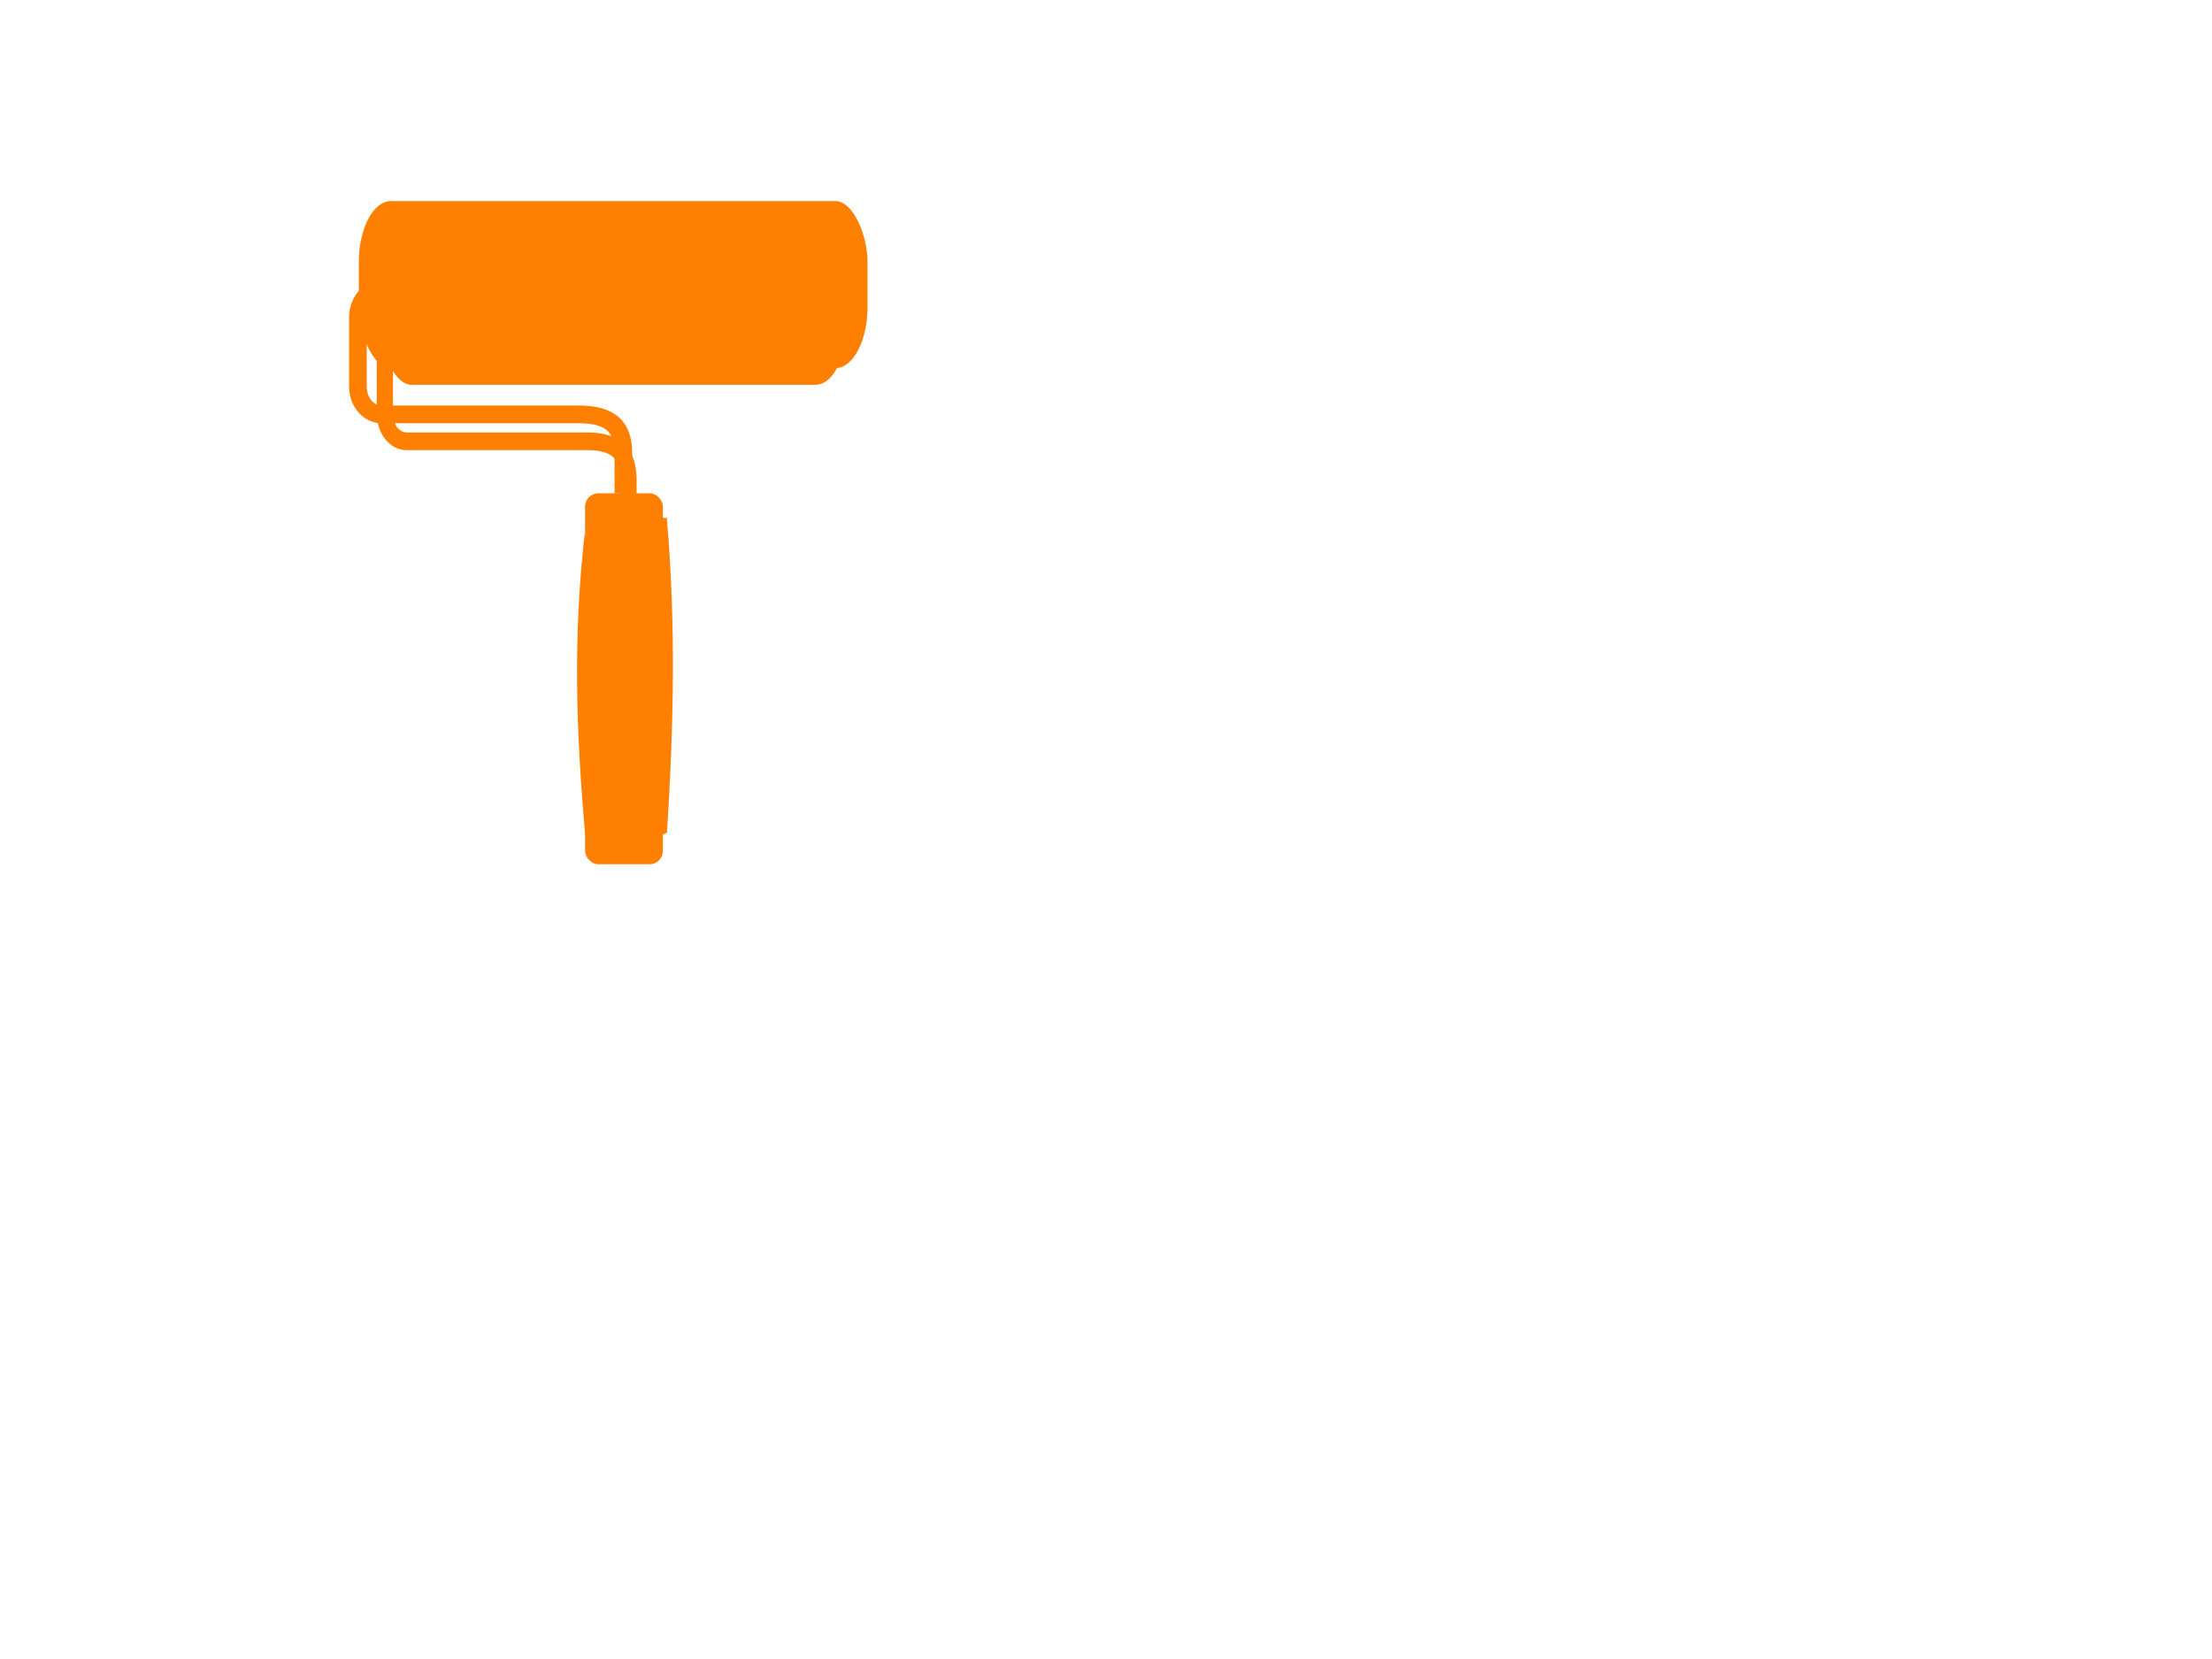 <?xml version="1.0"?><svg width="640" height="480" xmlns="http://www.w3.org/2000/svg">
 <title>orange roller</title>
 <defs>
  <filter x="-0.137" y="-0.97" color-interpolation-filters="sRGB" width="1.274" height="2.94" id="filter5851">
   <feGaussianBlur stdDeviation="4.178"/>
  </filter>
  <filter color-interpolation-filters="sRGB" id="filter5889">
   <feGaussianBlur stdDeviation="3.265"/>
  </filter>
  <filter x="-1.112" y="-0.078" color-interpolation-filters="sRGB" width="3.225" height="1.155" id="filter18598">
   <feGaussianBlur stdDeviation="4.104"/>
  </filter>
  <filter x="-0.234" y="-0.011" color-interpolation-filters="sRGB" width="1.468" height="1.022" id="filter18634">
   <feGaussianBlur stdDeviation="1.038"/>
  </filter>
  <filter x="-0.129" y="-0.011" color-interpolation-filters="sRGB" width="1.258" height="1.021" id="filter18638">
   <feGaussianBlur stdDeviation="1.038"/>
  </filter>
  <filter x="-0.304" y="-0.033" color-interpolation-filters="sRGB" width="1.608" height="1.065" id="filter18646">
   <feGaussianBlur stdDeviation="2.165"/>
  </filter>
  <filter x="-0.383" y="-0.023" color-interpolation-filters="sRGB" width="1.765" height="1.047" id="filter18650">
   <feGaussianBlur stdDeviation="2.671"/>
  </filter>
  <filter x="-0.247" y="-0.019" color-interpolation-filters="sRGB" width="1.494" height="1.037" id="filter18654">
   <feGaussianBlur stdDeviation="2.829"/>
  </filter>
  <filter x="-0.604" y="-0.128" color-interpolation-filters="sRGB" width="2.207" height="1.256" id="filter18670">
   <feGaussianBlur stdDeviation="2.868"/>
  </filter>
  <filter x="-0.059" y="-0.179" color-interpolation-filters="sRGB" width="1.118" height="1.358" id="filter25984">
   <feGaussianBlur stdDeviation="19.043"/>
  </filter>
  <filter color-interpolation-filters="sRGB" id="filter26000">
   <feGaussianBlur stdDeviation="12.323"/>
  </filter>
  <filter x="-0.385" y="-0.119" color-interpolation-filters="sRGB" width="1.771" height="1.238" id="filter26008">
   <feGaussianBlur stdDeviation="23.091"/>
  </filter>
  <linearGradient x1="-61.35" y1="463.91" gradientTransform="matrix(0.189,0,0,0.189,97.271,861.774)" x2="82.448" gradientUnits="userSpaceOnUse" y2="463.91" id="linearGradient48025">
   <stop offset="0" stop-color="#ffbd55"/>
   <stop offset="0.3" stop-color="#cd7b44"/>
   <stop offset="0.55" stop-color="#d19829"/>
   <stop offset="0.799" stop-color="#000"/>
   <stop offset="1" stop-color="#ffc155"/>
  </linearGradient>
  <linearGradient x1="-49.422" y1="451.99" gradientTransform="matrix(0.189,0,0,0.189,97.271,861.774)" x2="69.258" gradientUnits="userSpaceOnUse" y2="451.99" id="linearGradient50451">
   <stop offset="0" stop-color="#2c2f33"/>
   <stop offset="0.024" stop-color="#959799"/>
   <stop offset="0.048" stop-color="#FFF"/>
   <stop offset="0.114" stop-color="#2d2d2d"/>
   <stop offset="0.211" stop-color="#adadae"/>
   <stop offset="0.281" stop-color="#898989"/>
   <stop offset="0.402" stop-color="#FFF"/>
   <stop offset="0.642" stop-color="#FFF"/>
   <stop offset="0.861" stop-color="#000"/>
   <stop offset="0.943" stop-color="#FFF"/>
   <stop offset="1" stop-color="#000"/>
  </linearGradient>
  <linearGradient x1="63.104" y1="-276.88" gradientTransform="matrix(0.189,0,0,0.189,97.271,861.774)" x2="63.104" gradientUnits="userSpaceOnUse" y2="-25.189" id="linearGradient52877">
   <stop offset="0" stop-color="#FFF"/>
   <stop offset="0.15" stop-color="#f8f8d5"/>
   <stop offset="0.575" stop-color="#a29e89"/>
   <stop offset="0.806" stop-color="#bfb69a"/>
   <stop offset="0.916" stop-color="#eeeebe"/>
   <stop offset="1" stop-color="#FFF"/>
  </linearGradient>
 </defs>
 <g>
  <title>Layer 1</title>
  <g>
   <rect fill="#ff7f00" x="506.165" y="-4753.438" width="777.27" filter="url(#filter25984)" height="255.29" ry="93.403" rx="49.098" transform="matrix(0.172,0,0,0.158,23.609,822.045) "/>
   <path fill="#ff7f00" filter="url(#filter26008)" d="m176.562,149.85l16.367,0c2.668,30.762 2.009,60.34 0.037,91.104c-5.711,2.522 -10.87,1.643 -16.293,0.162c-1.917,-30.762 -2.551,-60.501 -0.111,-91.265l0,-0z"/>
   <path fill="#ff7f00" filter="url(#filter26000)" d="m117.629,88.921c-4.964,0 -8.63,4.986 -8.63,10.615v20.094c0,5.63 3.666,10.609 8.63,10.609h52.396c4.007,0 6.297,0.908 7.56,2.178c1.263,1.27 1.906,3.198 1.906,6.438l0.011,11.669l4.692,-0.006l-0.011,-11.663v-0.006c-0.002,-4.042 -0.937,-7.697 -3.416,-10.189c-2.48,-2.493 -6.091,-3.533 -10.742,-3.533h-52.396c-2.002,0 -3.937,-2.201 -3.937,-5.497v-20.094c0,-3.296 1.935,-5.503 3.937,-5.503h73.539v-5.112h-73.539l-0,-0z"/>
   <rect fill="#ff7f00" x="169.284" y="142.729" width="22.508" height="107.32" ry="3.815"/>
   <path fill="#ff7f00" filter="url(#filter5851)" fill-rule="nonzero" d="m189.669,146.207c0,0.349 -3.651,-0.701 -8.672,-0.701c-8.089,0 -8.63,3.116 -10.185,3.083c-0.602,-0.013 -0.215,-4.682 10.143,-4.301c5.019,0.185 8.714,0.569 8.714,1.919l0,-0z"/>
   <path fill="#ff7f00" d="m110.402,81.129c-5.408,0 -9.402,4.986 -9.402,10.615v20.095c0,5.629 3.994,10.61 9.402,10.61h57.089c4.366,0 6.861,0.908 8.237,2.177s2.077,3.198 2.077,6.438l0.012,11.669l5.112,-0.006l-0.012,-11.663v-0.006c-0.001,-4.042 -1.021,-7.697 -3.722,-10.189c-2.702,-2.493 -6.636,-3.533 -11.704,-3.533h-57.089c-2.182,0 -4.29,-2.201 -4.29,-5.497v-20.095c0,-3.296 2.108,-5.503 4.29,-5.503h136.02v-5.112h-136.02l-0,-0z"/>
   <path fill="#ff7f00" filter="url(#filter5889)" d="m245.286,81.816c-44.952,0.045 -89.911,-0.032 -134.864,0.041c-4.425,0.43 -7.522,4.985 -7.21,9.272c-0.075,7.117 -0.097,14.244 0.044,21.355c0.472,4.05 3.976,7.937 8.243,7.641c18.042,0.038 36.088,-0.111 54.131,0.051c3.596,0.067 7.506,-0.345 10.675,1.715c2.334,1.291 3.355,3.969 3.573,6.502c0.224,4.477 0.085,10.285 0.208,14.389l2.03,0.009l-0.15,-14.047c-0.015,-1.388 -0.364,-2.75 -0.785,-4.09c-1.374,-3.554 -4.891,-5.894 -8.615,-6.249c-5.478,-0.864 -11.063,-0.078 -16.586,-0.378c-15.353,-0.063 -30.722,0.17 -46.065,-0.137c-3.427,-0.872 -5.088,-4.791 -4.66,-8.089c0.151,-7.065 -0.336,-14.167 0.281,-21.207c0.738,-2.967 3.816,-5.269 6.911,-4.686c44.35,-0.012 88.746,0.024 133.066,-0.018c-0.111,-0.638 0.368,-1.554 -0.03,-2.071c-0.063,-0.02 -0.131,-0.014 -0.195,-0.006l-0.001,0z"/>
   <rect fill="#ff7f00" x="103.821" y="58.179" width="147.18" height="48.339" ry="17.686" rx="9.297"/>
   <path fill="#ff7f00" d="m169.159,154.589l22.595,0c3.683,29.238 2.773,57.351 0.051,86.589c-7.884,2.397 -15.005,1.562 -22.493,0.154c-2.646,-29.238 -3.522,-57.505 -0.154,-86.742l0,-0.001z"/>
   <path fill="#ff7f00" filter="url(#filter18670)" d="m180.428,155.589l1.355,0c-1.607,1.695 -1.232,6.12 -1.839,10.166c-0.26,-3.392 -0.755,-6.886 0.484,-10.166z"/>
   <path fill="#ff7f00" filter="url(#filter18646)" d="m171.8,154.769l2.293,0c-0.633,5.017 -1.675,18.119 -3.112,30.097c-0.362,-10.033 0.096,-20.065 0.819,-30.097l-0,0z" opacity="0.817"/>
   <path fill="#ff7f00" filter="url(#filter18638)" d="m179.491,242.638l2.293,0c-2.718,-7.383 -2.083,-26.66 -3.112,-44.287c-0.44,14.778 -1.276,29.997 0.819,44.287l-0,0z"/>
   <path fill="#ff7f00" filter="url(#filter18654)" d="m188.205,155.638l-2.293,0c3.026,7.358 4.649,41.763 2.907,69.488c3.741,-26.098 2.464,-54.243 -0.614,-69.488l0,0z" opacity="0.558"/>
   <path fill="#ff7f00" filter="url(#filter18634)" d="m180.519,242.638l1.264,0c-1.499,-7.246 -1.149,-26.168 -1.716,-43.467c-0.242,14.505 -0.704,29.442 0.452,43.467l0,0z" opacity="0.521"/>
   <path fill="#ff7f00" filter="url(#filter18650)" d="m186.718,155.638l-1.011,0c1.335,5.537 3.279,30.811 2.51,51.674c1.65,-19.637 -0.142,-40.203 -1.499,-51.674l0,0z"/>
   <path fill="#ff7f00" filter="url(#filter5851)" fill-rule="nonzero" d="m170.58,154.334c0,-0.349 4.882,0.548 9.767,0.548c4.899,0 9.359,-1.153 10.777,-0.626c0.586,0.217 -0.607,1.764 -10.685,1.486c-4.831,-0.133 -9.859,-0.057 -9.859,-1.407l0,-0z"/>
   <path fill="#ff7f00" filter="url(#filter18598)" d="m171.89,218.052l2.168,0.126c-2.232,-7.111 -0.745,-25.253 -0.907,-41.928c-1.095,13.91 -2.586,28.214 -1.261,41.802z"/>
  </g>
 </g>
</svg>